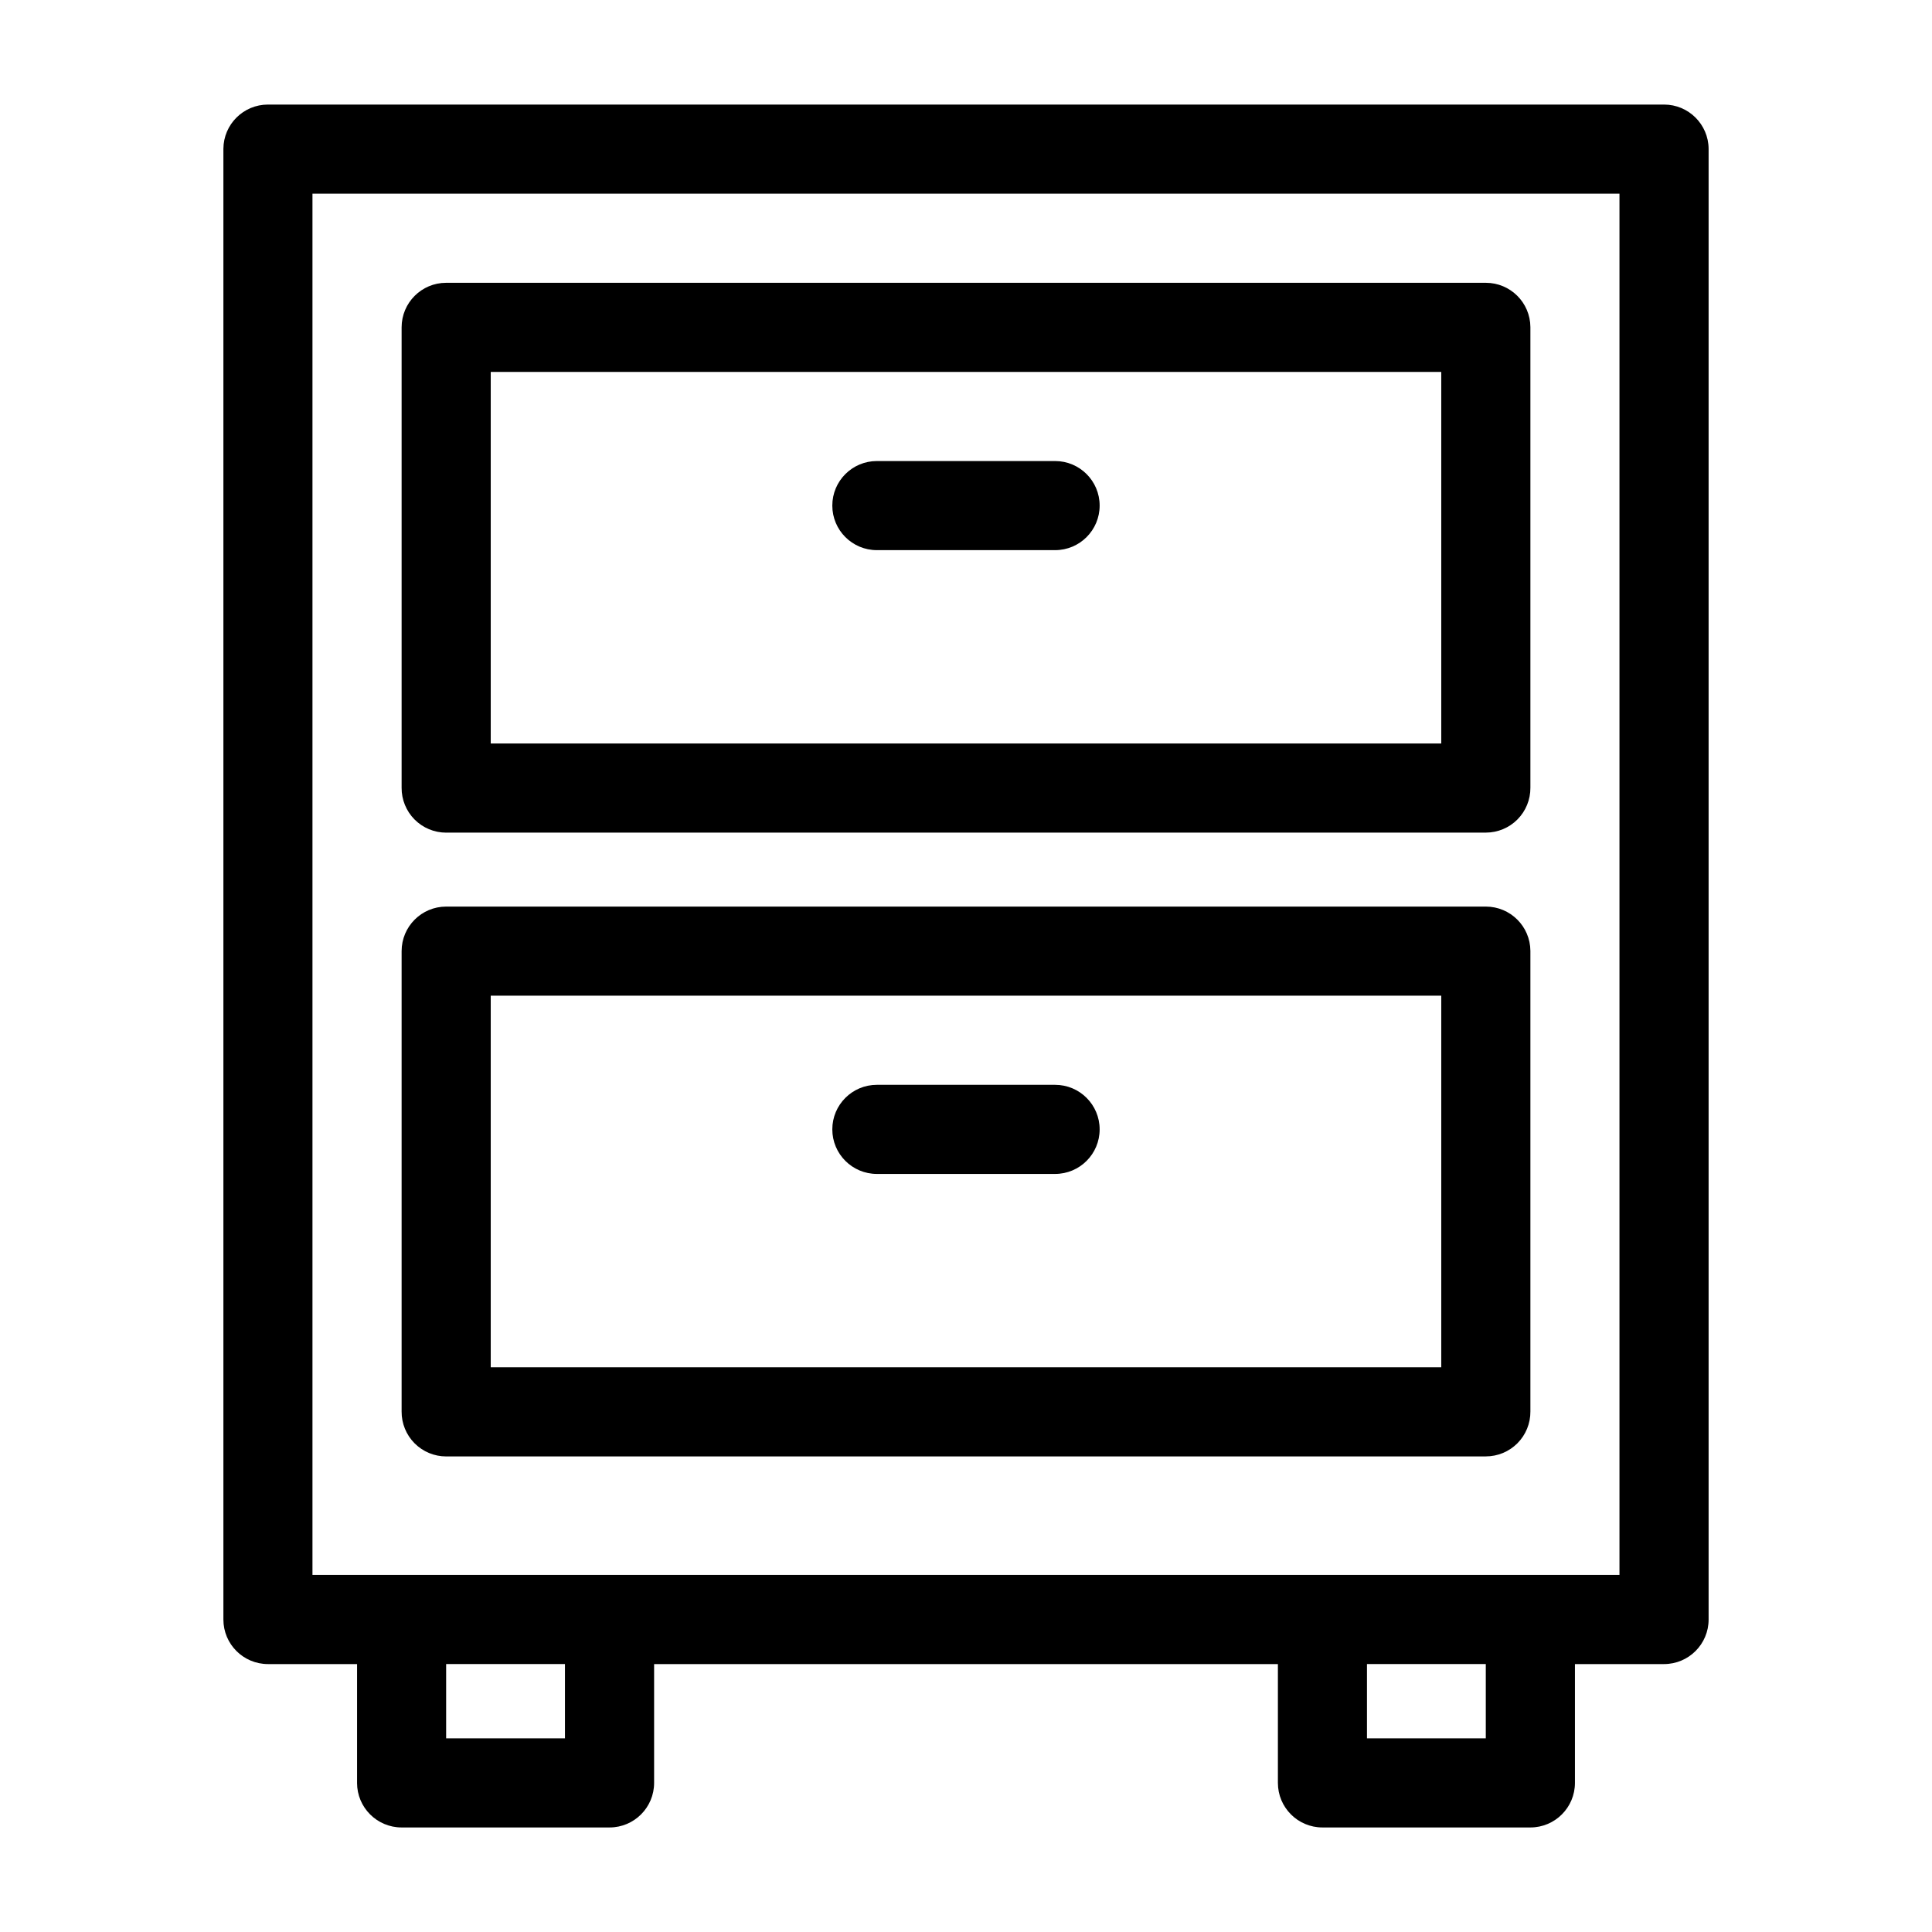 <?xml version="1.0" encoding="UTF-8"?>
<!-- The Best Svg Icon site in the world: iconSvg.co, Visit us! https://iconsvg.co -->
<svg fill="#000000" width="800px" height="800px" version="1.1" viewBox="144 144 512 512" xmlns="http://www.w3.org/2000/svg">
 <g>
  <path d="m584.99 171.71h-369.98c-6.492 0-11.766 5.238-11.809 11.727v389.75c0 6.519 5.285 11.809 11.809 11.809h23.617v31.488h-0.004c0 6.519 5.289 11.809 11.809 11.809h55.105c6.519 0 11.809-5.289 11.809-11.809v-31.488h165.31v31.488c0 6.519 5.285 11.809 11.805 11.809h55.105c6.523 0 11.809-5.289 11.809-11.809v-31.488h23.617c6.519 0 11.809-5.289 11.809-11.809v-389.75c-0.047-6.488-5.32-11.727-11.809-11.727zm-291.27 432.96h-31.488v-19.68h31.488zm244.03 0h-31.488v-19.68h31.488zm35.426-43.297h-346.37v-366.05h346.37z"/>
  <path d="m262.24 364.65h275.52c3.148 0 6.16-1.254 8.379-3.484 2.215-2.234 3.453-5.258 3.43-8.402v-122.09c-0.043-6.492-5.316-11.73-11.809-11.73h-275.52c-6.523 0-11.809 5.289-11.809 11.809v122.02c-0.02 3.144 1.215 6.168 3.43 8.402 2.219 2.231 5.234 3.484 8.379 3.484zm11.809-122.09h251.9v98.477h-251.9z"/>
  <path d="m262.24 529.96h275.52c3.148 0 6.16-1.254 8.379-3.484 2.215-2.234 3.453-5.258 3.43-8.402v-122.09c-0.043-6.492-5.316-11.73-11.809-11.73h-275.52c-6.523 0-11.809 5.289-11.809 11.809v122.02c-0.02 3.144 1.215 6.168 3.43 8.402 2.219 2.231 5.234 3.484 8.379 3.484zm11.809-122.09h251.9v98.477h-251.9z"/>
  <path d="m423.61 266.18h-47.23c-6.523 0-11.809 5.285-11.809 11.805 0 6.523 5.285 11.809 11.809 11.809h47.23c6.523 0 11.809-5.285 11.809-11.809 0-6.519-5.285-11.805-11.809-11.805z"/>
  <path d="m423.61 431.49h-47.23c-6.523 0-11.809 5.285-11.809 11.805 0 6.523 5.285 11.809 11.809 11.809h47.23c6.523 0 11.809-5.285 11.809-11.809 0-6.519-5.285-11.805-11.809-11.805z"/>
 </g>
</svg>